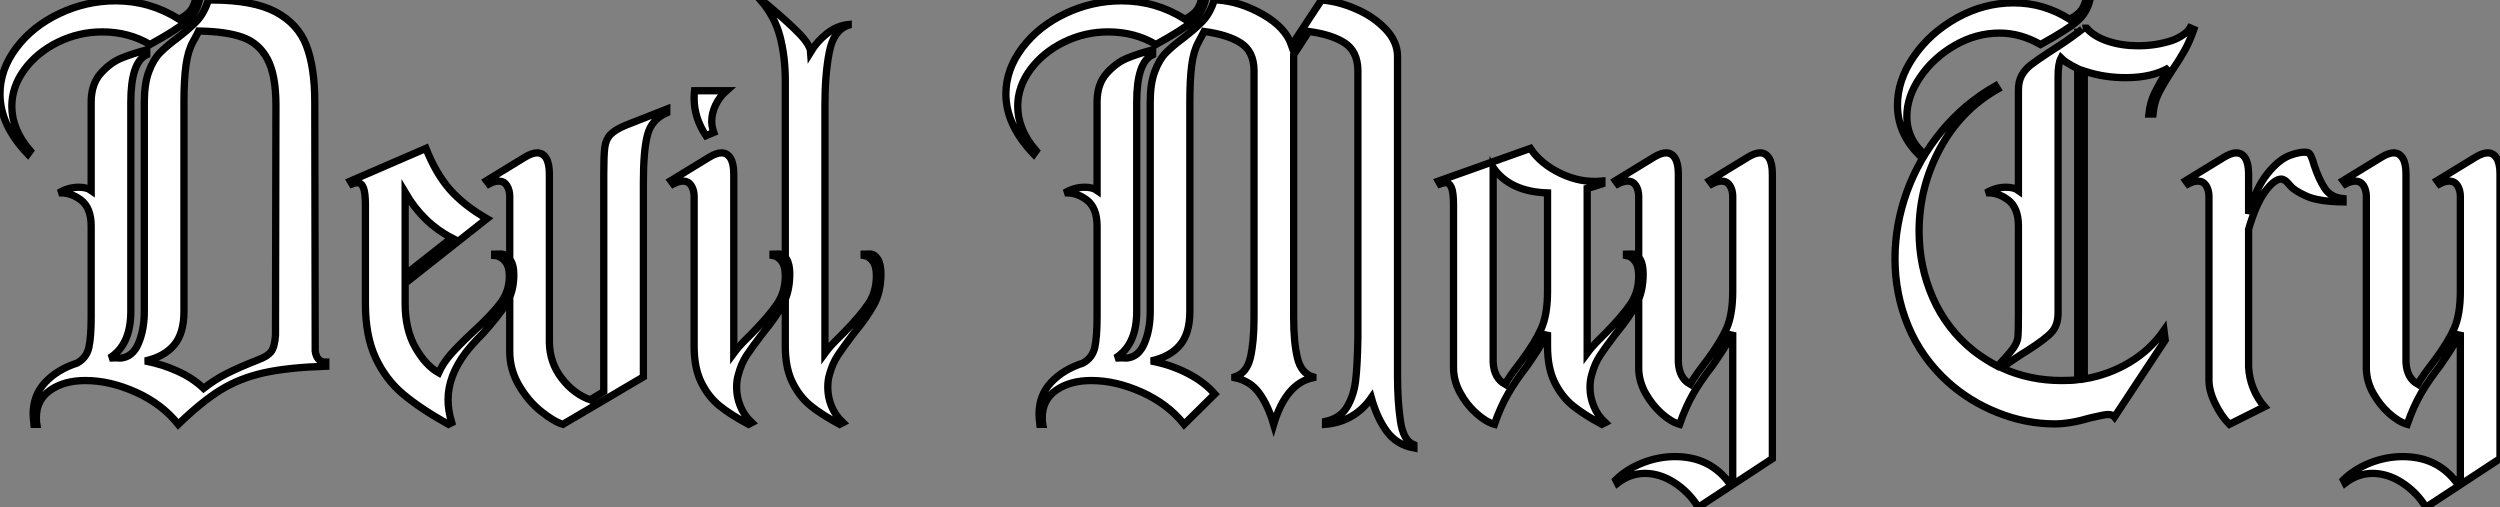 <?xml version="1.0" standalone="no"?>
<svg xmlns="http://www.w3.org/2000/svg" viewBox="0.56 -51.63 342.48 69.49"><rect x="0.56" y="-51.63" width="342.48" height="69.49" fill="#808080" stroke="none"/><path d="M21.11-45.53Q18.20-47.26 14.56-47.26L14.56-47.26Q11.37-47.26 8.51-45.86Q5.66-44.46 3.92-42.11Q2.18-39.76 2.18-37.07L2.18-37.07Q2.18-33.88 4.70-30.97L4.70-30.97L4.37-30.52Q0.56-34.50 0.56-38.75L0.56-38.75Q0.56-42.11 2.80-45.08Q5.04-48.05 8.71-49.78Q12.38-51.52 16.41-51.52L16.41-51.52Q21.11-51.52 25.09-49L25.09-49Q25.98-49.45 26.52-50.01Q27.05-50.57 27.33-51.63L27.33-51.63L27.89-51.63Q27.44-49.84 26.10-48.69Q24.75-47.54 21.11-45.53L21.11-45.53ZM43.74-3.53Q43.96-2.02 45.19-2.02L45.19-2.02L45.19-1.46Q39.98-1.29 36.71-0.56Q33.43 0.17 30.83 1.76Q28.22 3.36 24.98 6.50L24.98 6.50Q22.74 3.70 19.18 2.10Q15.62 0.50 12.26 0.50L12.26 0.50Q9.35 0.50 7.45 1.82Q5.54 3.14 5.54 5.60L5.54 5.60Q5.54 6.16 5.60 6.50L5.60 6.50L5.21 6.50Q5.10 5.49 5.10 5.10L5.10 5.10Q5.10 2.52 6.75 0.76Q8.40-1.01 11.14-1.90L11.14-1.90Q12.43-2.63 12.74-4.06Q13.05-5.49 13.05-8.23L13.05-8.23L13.05-20.66Q13.05-23.18 11.62-24.25Q10.19-25.31 8.62-25.20L8.62-25.20Q9.91-25.98 11.37-25.98L11.37-25.98Q12.43-25.98 13.05-25.54L13.05-25.54L13.05-37.63Q13.05-40.10 14.36-41.58Q15.68-43.06 17.22-43.68Q18.76-44.30 20.66-44.80L20.66-44.80L20.66-44.13Q18.48-43.12 18.48-37.63L18.48-37.63L18.48-8.96Q18.48-4.37 15.57-2.58L15.57-2.58Q16.41-2.63 17.14-2.58L17.14-2.58Q18.76-2.74 19.54-4.62Q20.33-6.50 20.33-8.96L20.33-8.96L20.33-37.63Q20.33-40.15 20.94-41.80Q21.56-43.46 22.46-44.38Q23.35-45.30 24.86-46.42L24.86-46.42Q26.54-47.71 27.52-48.75Q28.50-49.78 29.12-51.63L29.12-51.63L29.57-51.63Q35.22-51.63 38.30-50.01Q41.38-48.38 42.53-45.39Q43.68-42.39 43.68-37.69L43.68-37.69L43.74-3.53ZM35.95-2.35Q37.18-2.80 37.69-3.44Q38.19-4.09 38.30-5.71L38.30-5.71L38.36-37.24Q38.36-41.33 37.21-43.51Q36.06-45.70 33.82-46.51Q31.58-47.32 27.78-47.38L27.78-47.38Q27.66-47.10 26.99-45.89Q26.32-44.69 26.04-42.70Q25.76-40.71 25.76-37.63L25.76-37.63L25.76-8.96Q25.76-5.94 24.39-4.34Q23.02-2.74 20.44-2.18L20.44-2.18Q22.79-1.74 24.89-0.78Q26.99 0.17 28.45 1.57L28.45 1.57Q29.96 0.39 31.61-0.45Q33.26-1.29 35.95-2.35L35.95-2.35ZM68.32-16.80Q68.38-16.80 69.10-16.83Q69.83-16.86 70.39-16.13Q70.95-15.40 70.95-14L70.95-14Q70.95-11.65 69.89-9.97Q68.82-8.29 66.70-5.94L66.70-5.94Q65.24-4.48 64.34-3.30L64.34-3.30Q61.94-0.11 61.94 3.14L61.94 3.14Q61.94 4.59 62.44 6.27L62.44 6.27L61.99 6.50Q58.18 4.37 55.80 2.38Q53.42 0.39 52.02-2.60Q50.62-5.60 50.62-10.02L50.62-10.02L50.62-23.52Q50.62-25.26 50.34-25.93Q50.06-26.60 49.50-26.60L49.50-26.60Q49.22-26.60 48.78-26.43L48.78-26.43L48.55-26.82L58.91-31.30Q60.26-27.89 62.16-25.70Q64.06-23.52 67.26-21.67L67.26-21.67L56.06-12.82L56.06-10.08Q56.06-6.50 57.46-4.03Q58.86-1.57 60.65-0.56L60.65-0.56Q61.26-1.90 62.30-3.08Q63.34-4.26 65.30-6.10L65.30-6.10Q67.82-8.40 69.08-10.05Q70.34-11.70 70.34-13.78L70.34-13.78Q70.34-15.18 69.72-15.88Q69.10-16.58 68.32-16.63L68.32-16.63L68.32-16.80ZM62.44-19.04Q58.52-21.06 56.06-25.26L56.06-25.26L56.06-14L62.44-19.04ZM86.35-34.50L91.90-36.68L91.90-36.18Q89.82-35.28 89.26-33.15Q88.70-31.02 88.70-26.71L88.70-26.71L88.70-24.70L88.70 0L82.82 3.47L77.67 6.50Q76.38 6.10 74.65 4.70Q72.91 3.30 71.65 1.15Q70.39-1.01 70.39-3.47L70.39-3.47L70.39-24.70Q70.39-25.59 70-26.21Q69.61-26.82 68.88-26.82L68.88-26.82Q68.26-26.82 67.54-26.43L67.54-26.43L67.20-26.88L72.52-30.13Q73.47-30.69 74.14-30.69L74.14-30.69Q74.93-30.69 75.38-29.96Q75.82-29.23 75.82-27.78L75.82-27.78L75.82-4.70Q75.88-1.90 77.53 0.22Q79.18 2.35 81.42 3.14L81.42 3.14L83.27 2.02L83.27-27.78Q83.27-30.35 83.41-31.44Q83.55-32.54 84.20-33.21Q84.84-33.88 86.35-34.50L86.35-34.50ZM98.34-33.49L97.27-33.04Q95.65-35.50 95.65-38.14L95.65-38.14Q95.65-38.86 95.70-39.20L95.70-39.20L100.07-39.20Q99.12-38.36 98.59-37.24Q98.06-36.12 98.06-35L98.06-35Q98.06-34.33 98.34-33.49L98.34-33.49ZM108.75-14.11Q108.75-11.70 107.83-9.97Q106.90-8.23 105.06-5.99L105.06-5.99Q103.60-4.09 102.84-2.94Q102.09-1.79 101.70-0.28L101.70-0.28Q101.47 0.45 101.47 1.46L101.47 1.46Q101.47 2.74 101.98 4.00Q102.48 5.26 103.54 6.27L103.54 6.27L103.10 6.50Q100.69 5.21 99.15 3.98Q97.61 2.74 96.63 0.76Q95.65-1.23 95.65-4.20L95.65-4.20L95.65-24.70Q95.65-25.59 95.26-26.21Q94.86-26.82 94.14-26.82L94.14-26.82Q93.52-26.82 92.79-26.43L92.79-26.43L92.46-26.88L97.78-30.13Q98.73-30.69 99.40-30.69L99.40-30.69Q100.18-30.69 100.63-29.96Q101.08-29.23 101.08-27.78L101.08-27.78L101.08-8.06L101.08-3.25Q101.70-4.09 102.59-4.98Q103.49-5.88 103.71-6.10L103.71-6.10Q105.95-8.40 107.04-10.02Q108.14-11.65 108.14-13.83L108.14-13.83Q108.14-15.18 107.63-15.85Q107.13-16.52 106.46-16.63L106.46-16.63L106.46-16.80Q106.57-16.80 107.21-16.83Q107.86-16.86 108.30-16.16Q108.75-15.46 108.75-14.11L108.75-14.11ZM121.24-14.11Q121.24-11.70 120.32-9.97Q119.39-8.23 117.54-5.99L117.54-5.99Q116.09-4.09 115.33-2.94Q114.58-1.79 114.18-0.28L114.18-0.28Q113.96 0.45 113.96 1.46L113.96 1.46Q113.96 2.74 114.46 4.00Q114.97 5.26 116.03 6.27L116.03 6.27L115.58 6.50Q113.18 5.21 111.64 3.98Q110.10 2.74 109.12 0.76Q108.14-1.23 108.14-4.20L108.14-4.20L108.14-40.54Q108.14-43.90 107.41-46.65Q106.68-49.39 104.78-51.58L104.78-51.58L104.89-51.63L105.90-50.79Q108.58-48.55 110.07-47.01Q111.55-45.47 111.61-44.52L111.61-44.52Q112.50-45.98 113.85-47.04Q115.19-48.10 116.76-48.27L116.76-48.27L116.76-48.16Q114.74-47.49 114.16-44.46Q113.57-41.44 113.57-37.18L113.57-37.18L113.57-8.06L113.57-3.25Q114.18-4.09 115.08-4.98Q115.98-5.88 116.20-6.10L116.20-6.10Q118.44-8.40 119.53-10.02Q120.62-11.65 120.62-13.83L120.62-13.83Q120.62-15.18 120.12-15.85Q119.62-16.52 118.94-16.63L118.94-16.63L118.94-16.80Q119.06-16.80 119.70-16.83Q120.34-16.86 120.79-16.16Q121.24-15.46 121.24-14.11L121.24-14.11Z" fill="white" stroke="black" transform="scale(1,1)"/><path d="M158.91-45.53Q156.00-47.26 152.36-47.26L152.36-47.26Q149.17-47.26 146.31-45.86Q143.46-44.46 141.72-42.11Q139.98-39.76 139.98-37.07L139.98-37.07Q139.98-33.88 142.50-30.97L142.50-30.97L142.17-30.52Q138.36-34.50 138.36-38.75L138.36-38.75Q138.36-42.11 140.60-45.08Q142.84-48.05 146.51-49.78Q150.18-51.52 154.21-51.52L154.21-51.52Q158.91-51.52 162.89-49L162.89-49Q163.78-49.45 164.32-50.01Q164.85-50.57 165.13-51.63L165.13-51.63L165.69-51.63Q165.24-49.84 163.90-48.69Q162.55-47.54 158.91-45.53L158.91-45.53ZM192.01-0.06Q192.01 3.25 192.40 5.99Q192.79 8.74 194.25 9.30L194.25 9.30L194.25 9.74Q191.90 9.30 190.55 7.48Q189.21 5.66 188.42 2.86L188.42 2.86Q187.30 4.48 185.71 5.40Q184.11 6.33 182.15 6.50L182.15 6.50L182.15 6.10Q184.17 5.66 185.09 4.12Q186.02 2.58 186.27 0.50Q186.52-1.57 186.58-5.43L186.58-5.43L186.58-6.78L186.58-6.83L186.58-19.32L186.58-42.06Q186.52-44.58 184.81-45.72Q183.10-46.87 179.86-47.32L179.86-47.32L177.78-44.13L177.78-43.90L177.78-10.98L177.78-8.12Q177.78-4.76 178.29-2.63Q178.79-0.50 180.42 0L180.42 0L180.42 0.11Q176.72 0.90 175.04 6.50L175.04 6.50Q174.26 3.86 173.05 2.21Q171.85 0.56 169.72 0.11L169.72 0.11L169.72 0Q171.34-0.50 171.85-2.63Q172.35-4.76 172.35-8.12L172.35-8.12L172.35-10.98L172.35-11.03L172.35-42.06Q172.30-44.58 170.56-45.72Q168.82-46.87 165.52-47.32L165.52-47.32Q165.41-47.10 164.74-45.86Q164.06-44.63 163.81-42.67Q163.56-40.71 163.56-37.63L163.56-37.63L163.56-8.96Q163.56-5.94 162.19-4.34Q160.82-2.74 158.24-2.18L158.24-2.18Q160.93-1.68 163.22-0.50Q165.52 0.67 166.98 2.35L166.98 2.35L162.78 6.50Q160.54 3.70 156.98 2.10Q153.42 0.50 150.06 0.50L150.06 0.50Q147.15 0.50 145.25 1.82Q143.34 3.14 143.34 5.60L143.34 5.60Q143.34 6.16 143.40 6.50L143.40 6.50L143.01 6.50Q142.90 5.49 142.90 5.10L142.90 5.10Q142.90 2.52 144.55 0.76Q146.20-1.01 148.94-1.90L148.94-1.90Q150.23-2.63 150.54-4.06Q150.85-5.49 150.85-8.23L150.85-8.23L150.85-20.66Q150.85-23.18 149.42-24.25Q147.99-25.31 146.42-25.20L146.42-25.20Q147.71-25.98 149.17-25.98L149.17-25.98Q150.23-25.98 150.85-25.54L150.85-25.54L150.85-37.63Q150.85-40.10 152.16-41.58Q153.48-43.06 155.02-43.68Q156.56-44.30 158.46-44.80L158.46-44.80L158.46-44.13Q156.28-43.12 156.28-37.63L156.28-37.63L156.28-8.96Q156.28-4.37 153.37-2.58L153.37-2.58Q154.21-2.63 154.94-2.58L154.94-2.58Q156.56-2.74 157.34-4.62Q158.13-6.50 158.13-8.96L158.13-8.96L158.13-37.63Q158.13-40.15 158.74-41.80Q159.36-43.46 160.26-44.38Q161.15-45.30 162.66-46.42L162.66-46.42Q164.34-47.71 165.32-48.75Q166.30-49.78 166.92-51.63L166.92-51.63L167.37-51.63Q170.50-51.41 173.58-49.64Q176.66-47.88 177.50-45.42L177.50-45.42L181.59-51.63Q183.89-51.46 186.32-50.40Q188.76-49.34 190.38-47.63Q192.01-45.92 192.01-43.90L192.01-43.90L192.01-0.06ZM225.66-14.11Q225.66-11.70 224.74-9.97Q223.82-8.23 221.97-5.99L221.97-5.99Q220.51-4.09 219.76-2.94Q219.00-1.79 218.61-0.28L218.61-0.28Q218.38 0.45 218.38 1.46L218.38 1.46Q218.38 2.74 218.89 4.00Q219.39 5.26 220.46 6.27L220.46 6.27L220.01 6.50Q217.60 5.21 216.06 3.98Q214.52 2.74 213.54 0.76Q212.56-1.23 212.56-4.20L212.56-4.20L212.56-6.10Q212.06-4.98 211.30-3.81Q210.54-2.63 209.76-1.51L209.76-1.51Q208.19 0.50 207.16 2.30Q206.12 4.09 205.28 6.50L205.28 6.50Q204.10 6.16 202.79 4.98Q201.47 3.81 200.58 2.16Q199.68 0.50 199.68-1.23L199.68-1.23L199.68-23.52Q199.68-25.26 199.40-25.93Q199.12-26.60 198.56-26.60L198.56-26.60Q198.28-26.60 197.83-26.43L197.83-26.43L197.61-26.82L210.21-31.30Q211.61-29.18 214.38-27.86Q217.15-26.54 220.01-26.82L220.01-26.82L220.01-26.43Q218.89-26.04 217.99-25.82L217.99-25.82L217.99-8.06L217.99-3.25Q218.61-4.09 219.50-4.98Q220.40-5.88 220.62-6.10L220.62-6.10Q222.86-8.40 223.96-10.02Q225.05-11.65 225.05-13.83L225.05-13.83Q225.05-15.18 224.54-15.85Q224.04-16.52 223.37-16.63L223.37-16.63L223.37-16.80Q223.48-16.80 224.12-16.83Q224.77-16.86 225.22-16.16Q225.66-15.46 225.66-14.11L225.66-14.11ZM206.74 1.01Q207.41-0.17 208.98-2.18L208.98-2.18Q210.82-4.65 211.69-6.58Q212.56-8.51 212.56-11.76L212.56-11.76L212.56-25.20Q207.41-25.37 205.11-28.67L205.11-28.67L205.11-2.02Q205.22 0.17 206.74 1.01L206.74 1.01ZM240.06-30.13Q241.01-30.69 241.68-30.69L241.68-30.69Q242.46-30.69 242.91-29.96Q243.36-29.23 243.36-27.78L243.36-27.78L243.36 11.20L233.22 17.86Q231.94 15.79 229.95 14.50Q227.96 13.22 225.89 13.22L225.89 13.22Q223.87 13.22 222.14 14.56L222.14 14.56L221.91 14.11Q223.37 12.66 225.55 11.79Q227.74 10.92 230.03 10.92L230.03 10.92Q234.62 10.92 237.26 14.28L237.26 14.28L237.93 13.83L237.93-6.10Q237.42-4.98 236.67-3.81Q235.91-2.63 235.13-1.51L235.13-1.51Q233.56 0.50 232.52 2.30Q231.49 4.09 230.65 6.50L230.65 6.50Q229.47 6.16 228.18 5.01Q226.90 3.86 226.00 2.27Q225.10 0.67 225.05-1.06L225.05-1.06L225.05-24.70Q225.05-25.59 224.66-26.21Q224.26-26.82 223.54-26.82L223.54-26.82Q222.92-26.82 222.19-26.43L222.19-26.43L221.86-26.88L227.18-30.13Q228.13-30.69 228.80-30.69L228.80-30.69Q229.58-30.69 230.03-29.96Q230.48-29.23 230.48-27.78L230.48-27.78L230.48-2.02Q230.59 0.17 232.10 1.01L232.10 1.01Q232.78-0.17 234.34-2.18L234.34-2.18Q236.19-4.65 237.06-6.58Q237.93-8.51 237.93-11.76L237.93-11.76L237.93-24.70Q237.93-25.59 237.54-26.21Q237.14-26.82 236.42-26.82L236.42-26.82Q235.80-26.82 235.07-26.43L235.07-26.43L234.74-26.88L240.06-30.13Z" fill="white" stroke="black" transform="scale(1,1)"/><path d="M263.69-30.97L263.35-30.52Q260.50-33.43 260.50-37.24L260.50-37.24Q260.50-40.66 262.74-43.90Q264.98-47.15 268.67-49.20Q272.37-51.24 276.40-51.24L276.40-51.24Q280.54-51.24 284.07-49L284.07-49Q284.97-49.45 285.50-50.01Q286.03-50.57 286.31-51.63L286.31-51.63L286.87-51.63Q286.42-49.84 285.08-48.69Q283.74-47.54 280.10-45.53L280.10-45.53Q277.35-47.10 274.50-47.10L274.50-47.10Q271.25-47.10 268.31-45.39Q265.37-43.68 263.58-41.02Q261.78-38.36 261.78-35.67L261.78-35.67Q261.78-32.93 263.69-30.97L263.69-30.97ZM286.09 0.28Q289.45-0.28 292.30-1.99Q295.16-3.70 297.01-6.38L297.01-6.38L297.18-5.04L290.23 5.49Q289.95 5.15 289.34 5.15L289.34 5.15Q288.89 5.15 286.98 5.60L286.98 5.60Q284.13 6.44 282.06 6.44L282.06 6.44Q278.08 6.44 274.22 4.90Q270.35 3.36 267.38 0.67L267.38 0.67Q263.80-2.58 261.98-6.94Q260.16-11.31 260.16-16.18L260.16-16.18Q260.16-20.83 261.78-25.34Q263.41-29.85 266.52-33.63Q269.62-37.41 273.94-39.87L273.94-39.87L274.22-39.42Q269.12-36.51 266.29-31.22Q263.46-25.93 263.46-19.94L263.46-19.94Q263.46-15.12 265.34-10.84Q267.22-6.55 270.91-3.58L270.91-3.58Q272.42-2.41 274.22-1.46L274.22-1.46Q275.90-3.25 276.40-3.98Q276.90-4.70 276.99-5.40Q277.07-6.10 277.07-8.79L277.07-8.79L277.07-20.66Q277.07-23.18 275.64-24.25Q274.22-25.31 272.65-25.20L272.65-25.20Q273.94-25.98 275.39-25.98L275.39-25.98Q276.46-25.98 277.07-25.54L277.07-25.54L277.07-39.31Q277.07-40.49 277.52-41.30Q277.97-42.11 278.75-42.73Q279.54-43.34 281.33-44.52L281.33-44.52Q283.46-45.86 285.19-47.15L285.19-47.15L285.19-47.21L285.25-47.21Q286.09-47.82 285.98-47.77L285.98-47.77L286.42-47.77Q287.38-46.65 289.28-46.00Q291.18-45.36 293.48-45.36L293.48-45.36Q295.94-45.36 298.13-46.09L298.13-46.09Q298.91-46.37 299.61-46.84Q300.31-47.32 300.59-47.82L300.59-47.82L301.10-47.60Q300.54-45.98 299.84-44.72Q299.14-43.46 298.07-41.89L298.07-41.89Q296.90-40.10 296.28-38.86Q295.66-37.63 295.50-36.01L295.50-36.01L294.94-36.01Q295.10-37.58 295.72-38.86Q296.34-40.15 297.68-42.34L297.68-42.34Q295.38-40.99 291.74-40.99L291.74-40.99Q288.78-40.99 286.09-41.89L286.09-41.89L286.09 0.28ZM274.78-1.23Q278.58 0.50 282.95 0.50L282.95 0.50Q284.46 0.50 285.19 0.39L285.19 0.39L285.19-42.22Q283.51-43.06 282.90-43.68L282.90-43.68Q282.50-42.90 282.50-41.16L282.50-41.16L282.50-39.31L282.50-8.79Q282.50-7.11 281.66-6.16Q280.82-5.21 278.36-3.64L278.36-3.64Q276.79-2.69 274.78-1.23L274.78-1.23ZM316.72-30.74Q316.94-30.69 317.17-30.21Q317.39-29.74 317.56-29.06L317.56-29.06Q318.23-27.05 319.04-25.82Q319.86-24.58 321.54-24.42L321.54-24.42L321.54-23.97Q318.18-24.02 316.55-24.75Q314.93-25.48 314.37-26.12Q313.81-26.77 313.64-26.88L313.64-26.88Q313.30-27.10 313.08-27.10L313.08-27.10Q312.13-27.10 310.87-25.40Q309.61-23.69 308.60-20.22L308.60-20.22L308.60-1.40Q308.66 0.11 309.24 1.57Q309.83 3.02 310.78 4.09L310.78 4.09L305.97 6.50Q304.85 5.38 304.01 3.64Q303.17 1.90 303.17 0.45L303.17 0.45L303.17-24.70Q303.17-25.59 302.78-26.21Q302.38-26.82 301.66-26.82L301.66-26.82Q301.04-26.82 300.31-26.43L300.31-26.43L299.98-26.88L305.30-30.13Q306.25-30.69 306.92-30.69L306.92-30.69Q307.70-30.69 308.15-29.96Q308.60-29.23 308.60-27.78L308.60-27.78L308.60-22.34Q309.61-25.87 311.15-27.80Q312.69-29.74 314.20-30.32Q315.71-30.91 316.72-30.74L316.72-30.74ZM339.74-30.13Q340.69-30.69 341.36-30.69L341.36-30.69Q342.14-30.69 342.59-29.96Q343.04-29.23 343.04-27.78L343.04-27.78L343.04 11.20L332.90 17.86Q331.62 15.79 329.63 14.50Q327.64 13.22 325.57 13.22L325.57 13.22Q323.55 13.22 321.82 14.56L321.82 14.56L321.59 14.11Q323.05 12.66 325.23 11.79Q327.42 10.92 329.71 10.92L329.71 10.92Q334.30 10.92 336.94 14.28L336.94 14.28L337.61 13.83L337.61-6.10Q337.10-4.98 336.35-3.81Q335.59-2.63 334.81-1.51L334.81-1.51Q333.24 0.50 332.20 2.30Q331.17 4.09 330.33 6.50L330.33 6.50Q329.15 6.16 327.86 5.01Q326.58 3.86 325.68 2.27Q324.78 0.67 324.73-1.06L324.73-1.06L324.73-24.70Q324.73-25.59 324.34-26.21Q323.94-26.82 323.22-26.82L323.22-26.82Q322.60-26.82 321.87-26.43L321.87-26.43L321.54-26.88L326.86-30.13Q327.81-30.69 328.48-30.69L328.48-30.69Q329.26-30.69 329.71-29.96Q330.16-29.23 330.16-27.78L330.16-27.78L330.16-2.02Q330.27 0.17 331.78 1.01L331.78 1.01Q332.46-0.17 334.02-2.18L334.02-2.18Q335.87-4.65 336.74-6.58Q337.61-8.51 337.61-11.76L337.61-11.76L337.61-24.70Q337.61-25.59 337.22-26.21Q336.82-26.82 336.10-26.82L336.10-26.82Q335.48-26.82 334.75-26.43L334.75-26.43L334.42-26.88L339.74-30.13Z" fill="white" stroke="black" transform="scale(1,1)"/></svg>